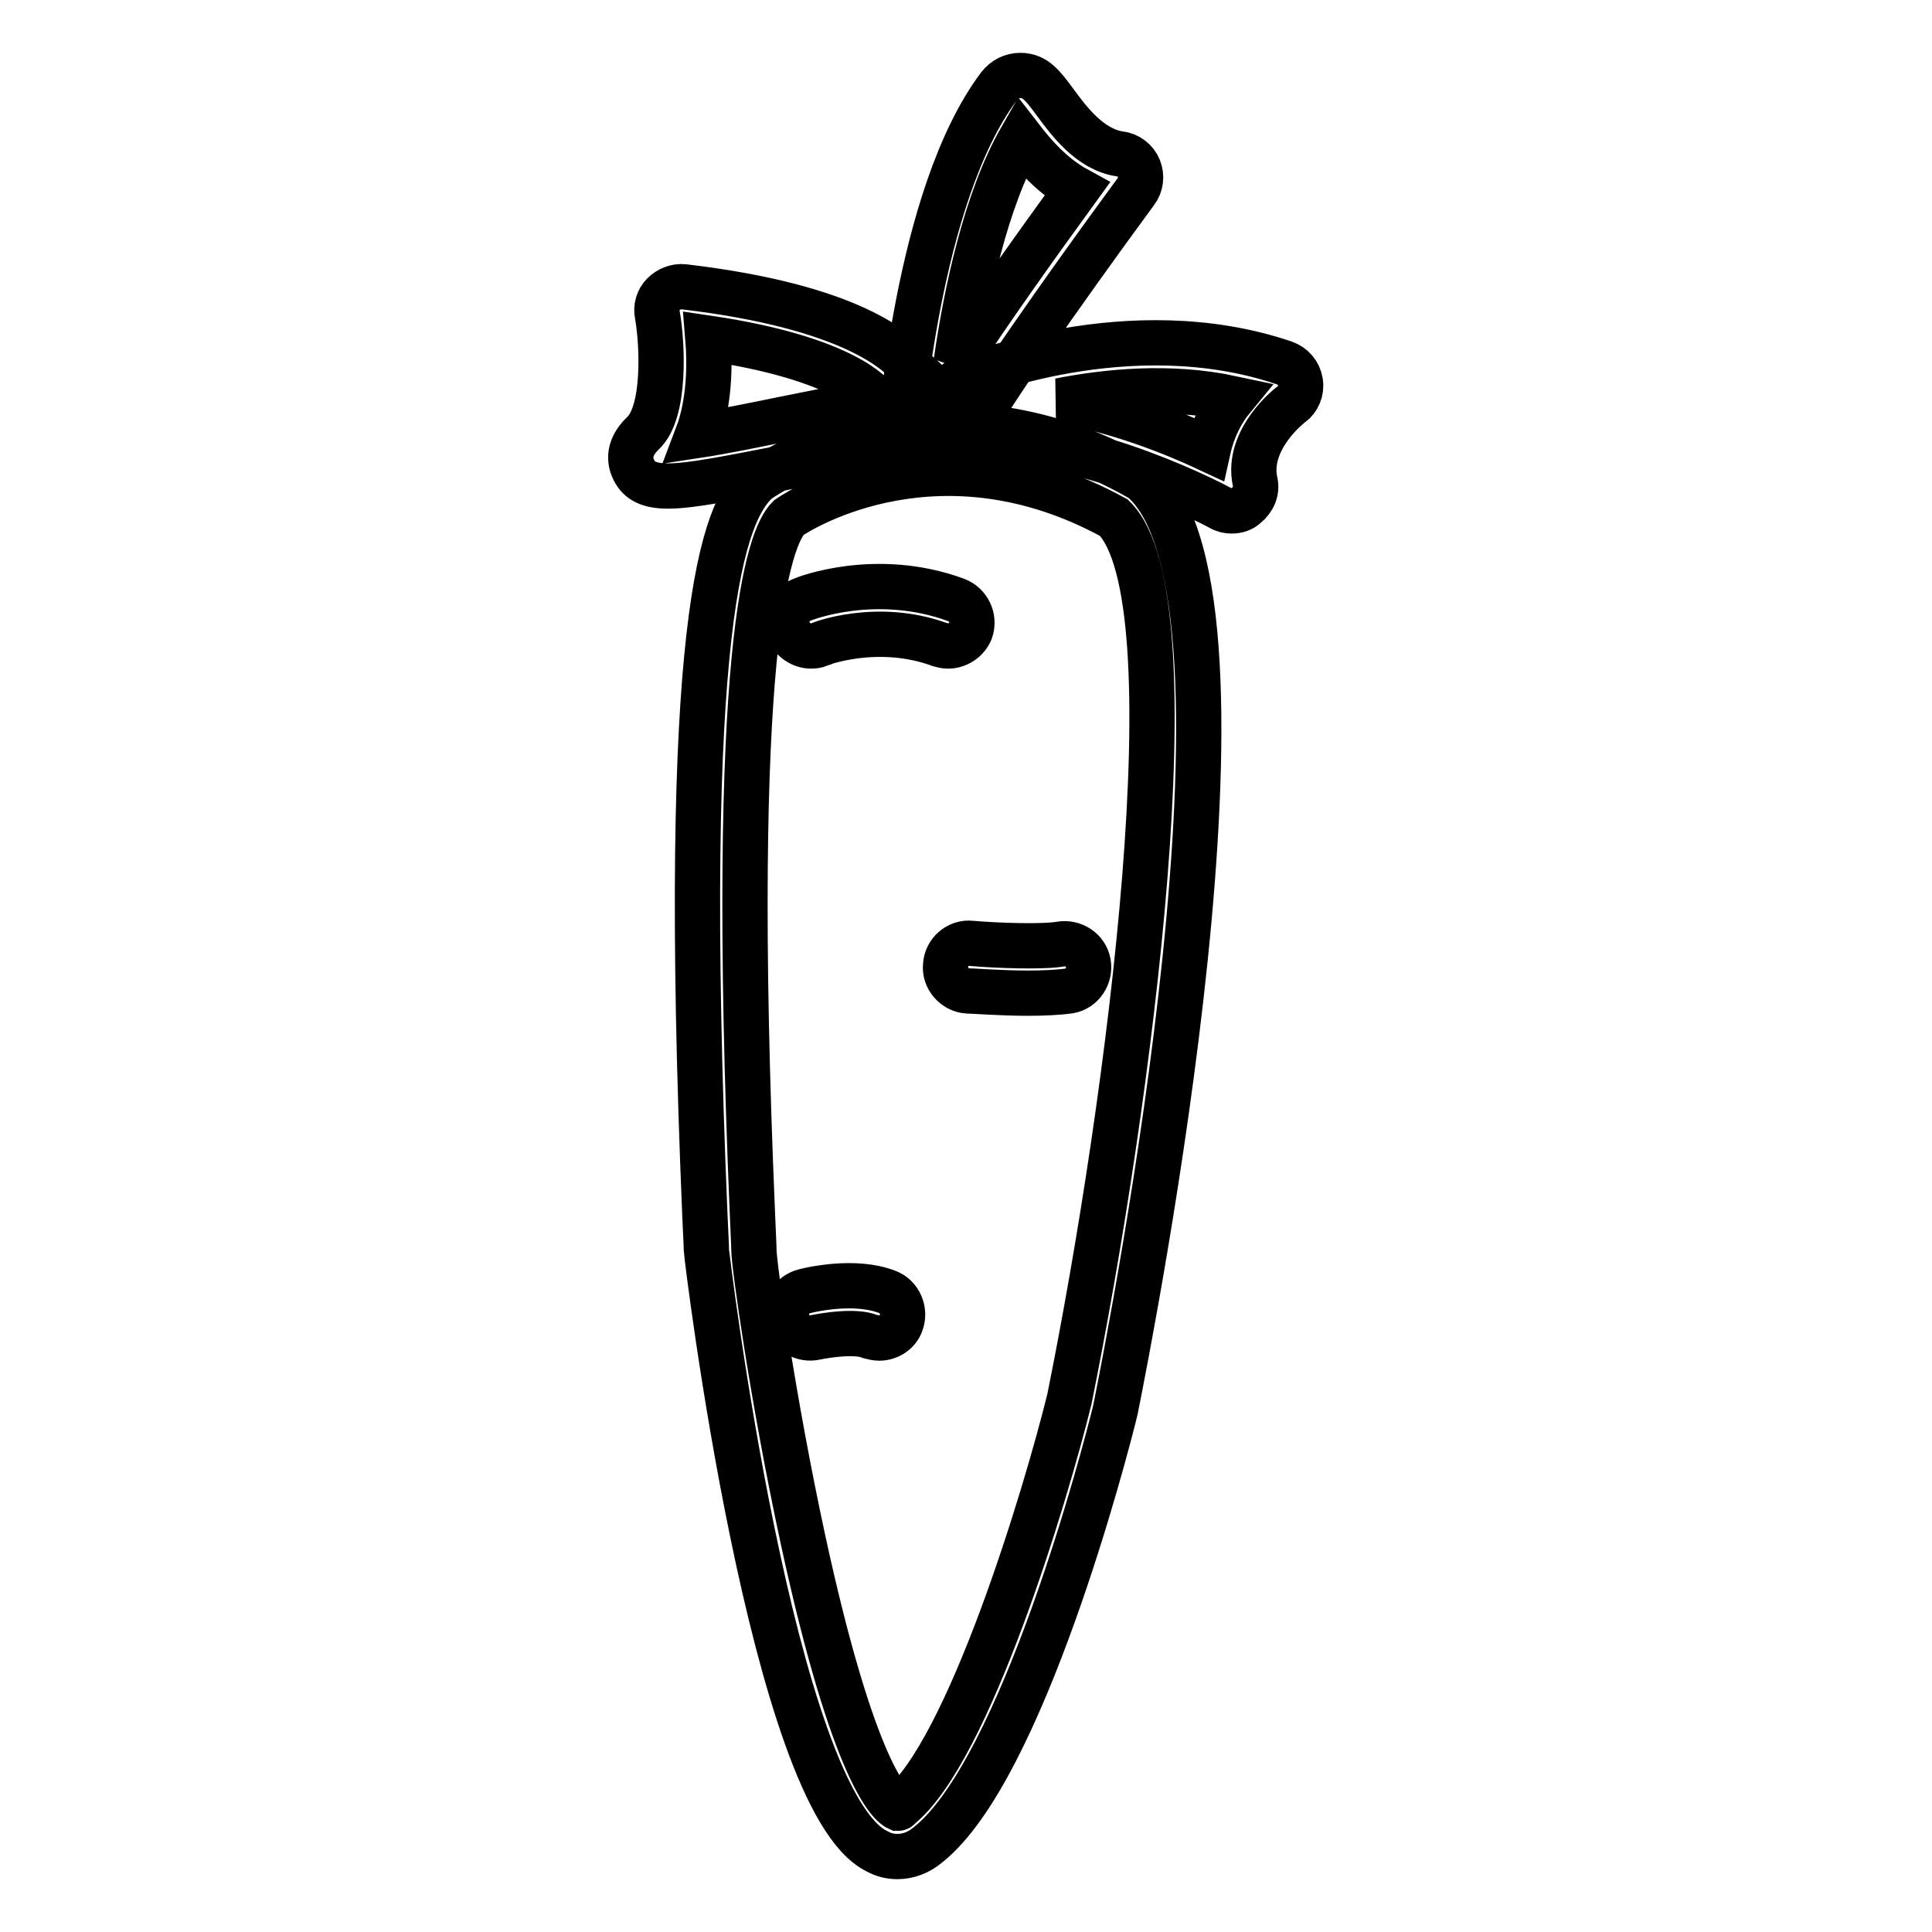<?xml version="1.0" encoding="utf-8"?>
<!-- Svg Vector Icons : http://www.onlinewebfonts.com/icon -->
<!DOCTYPE svg PUBLIC "-//W3C//DTD SVG 1.1//EN" "http://www.w3.org/Graphics/SVG/1.1/DTD/svg11.dtd">
<svg version="1.1" xmlns="http://www.w3.org/2000/svg" xmlns:xlink="http://www.w3.org/1999/xlink" x="0px" y="0px" viewBox="0 0 256 256" enable-background="new 0 0 256 256" xml:space="preserve">
<g> <path stroke-width="6" fill-opacity="0" stroke="#000000"  d="M118.9,246c-0.9,0-1.8-0.2-2.7-0.7c-13.8-6.7-22.6-79-22.6-79.7c0-0.6-0.1-2.2-0.2-4.6 c-3.3-78.7,2.4-93.2,7-97.3c0.1-0.1,0.2-0.2,0.3-0.2c0.9-0.6,23-15.6,50.2-0.2c0.2,0.1,0.4,0.2,0.6,0.4 c17.5,15.7-1.5,112.1-3.7,123.1c-1.2,5-12.3,47.8-24.9,57.7C121.7,245.5,120.3,246,118.9,246z M104.5,68.6 c-2.6,2.6-8,16.9-4.8,92.2c0.1,2.6,0.2,4.3,0.2,4.9c0,1.8,2.5,19.8,6.5,38.3c6.8,31.4,11.7,35.2,12.6,35.6c0,0,0.1,0,0.1-0.1 c9.2-7.2,19.5-41.5,22.6-54.1c8-39.6,16.7-106.1,5.9-116.8C124.8,56.1,106.5,67.2,104.5,68.6L104.5,68.6z M125.6,85.6 c-0.4,0-0.7-0.1-1.1-0.2c-8.2-3-15.9-0.1-15.9,0c-1.6,0.6-3.4-0.2-4.1-1.8c-0.7-1.6,0.1-3.4,1.7-4.1c0.4-0.2,9.9-3.9,20.5,0 c1.6,0.6,2.5,2.4,1.9,4.1C128.1,84.8,126.9,85.6,125.6,85.6z M136.2,131.6c-3.6,0-7.3-0.3-8-0.3c-1.7-0.1-3.1-1.7-2.9-3.4 c0.1-1.7,1.6-3.1,3.4-2.9c3.4,0.3,9.5,0.5,11.8,0.1c1.7-0.3,3.4,0.8,3.7,2.5c0.3,1.7-0.8,3.4-2.5,3.7 C140.3,131.5,138.3,131.6,136.2,131.6z M116.5,177.3c-0.4,0-0.8-0.1-1.2-0.2c-1.9-0.8-5.7-0.2-7.2,0.1c-1.7,0.4-3.4-0.6-3.8-2.3 c-0.4-1.7,0.6-3.4,2.3-3.8c0.7-0.2,6.7-1.6,11,0.1c1.6,0.6,2.4,2.5,1.8,4.1C119,176.5,117.8,177.3,116.5,177.3L116.5,177.3z  M122.2,62.8C122.2,62.8,122.1,62.8,122.2,62.8c-0.9,0-1.7-0.4-2.3-1c-0.6-0.6-0.9-1.5-0.8-2.4c0.1-1.4,2.3-33.4,13.3-48 c0.7-0.9,1.7-1.4,2.8-1.4h0c2,0,3,1.4,4.5,3.4c1.9,2.6,4.7,6.4,8.7,7c1.1,0.1,2.1,0.9,2.5,1.9c0.4,1,0.3,2.2-0.4,3.1 c-10,13.6-20.8,29.1-21.7,31.6C127.6,61.6,124,62.8,122.2,62.8z M135.3,18.3c-4.7,8.2-7.3,20.6-8.6,29.7c4.2-6.5,10.7-15.6,16-22.9 C139.4,23.3,137,20.5,135.3,18.3z M88.5,64.4c-2.5,0-3.8-0.7-4.5-2.1c-0.4-0.8-1.1-2.7,1.2-4.9c3-2.8,2.6-11.8,1.9-15.7 c-0.2-1,0.1-2,0.8-2.7c0.7-0.7,1.7-1.1,2.7-1c22.1,2.6,28.6,8.6,30.4,11c2.3,1.8,4.7,4.3,3.7,7.2c-0.7,2.1-2.7,3.2-6.1,3.2 c-2.3,0-8.5,1.3-13.9,2.4C96.5,63.4,91.6,64.4,88.5,64.4z M93.8,44.8c0.3,3.6,0.2,8.7-1.4,12.9c3.3-0.5,7.7-1.4,11.1-2.1 c5.1-1,9.6-2,12.7-2.3c-0.1-0.2-0.2-0.3-0.3-0.5C115.8,52.6,112.1,47.5,93.8,44.8z M163.2,67.7c-0.5,0-1-0.1-1.5-0.4 c-6-3.2-23.5-10.7-32.3-7.8c-1.7,0.6-3.4-0.3-4-2c-0.3-0.9-0.2-1.9,0.3-2.6c-0.1-0.1-0.1-0.3-0.2-0.4c-0.7-1.6,0.1-3.4,1.7-4.1 c0.9-0.4,22.4-9.3,43-2.3c1.1,0.4,1.9,1.3,2.1,2.5c0.2,1.2-0.3,2.3-1.2,3c-0.1,0-6,4.6-4.8,10.2c0.3,1.2-0.2,2.4-1.2,3.2 C164.6,67.5,163.9,67.7,163.2,67.7z M140.4,53.1c7.4,1.2,15,4.2,19.7,6.4c0.6-2.7,1.8-5,3.2-6.7C154.9,51,146.6,51.9,140.4,53.1z" /></g>
</svg>